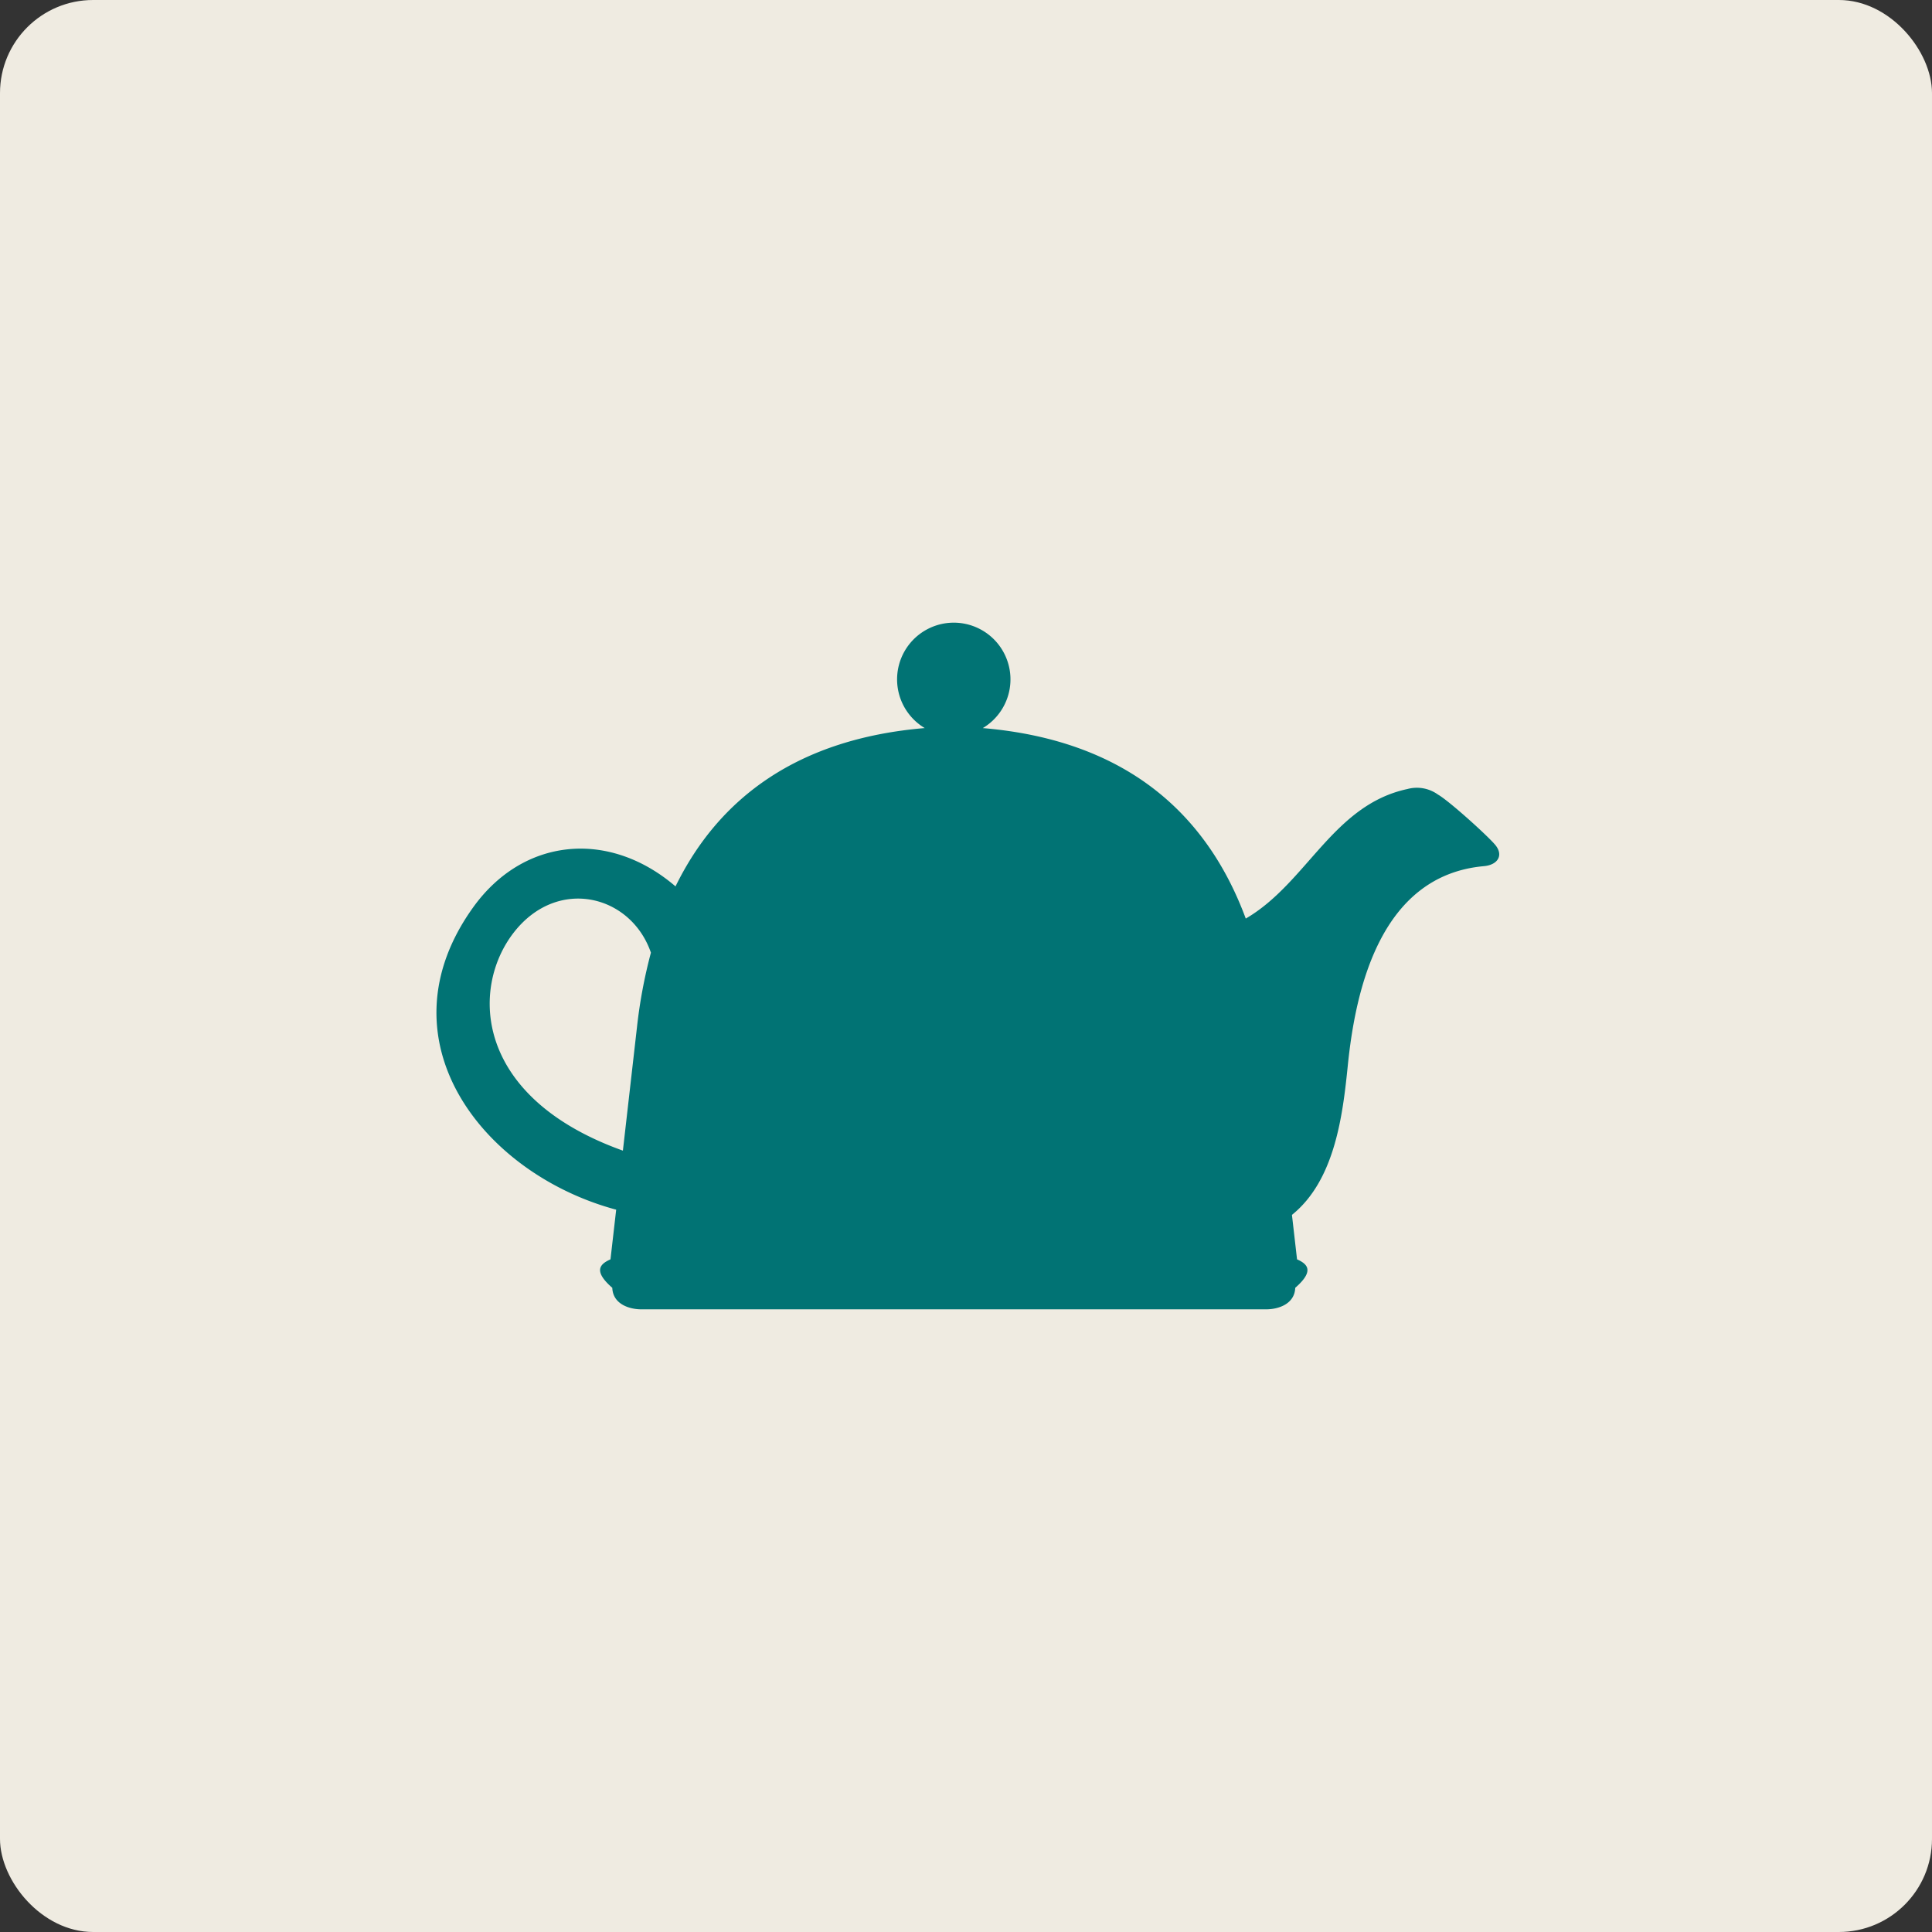 <svg xmlns="http://www.w3.org/2000/svg" xmlns:xlink="http://www.w3.org/1999/xlink" width="332" height="332" viewBox="0 0 332 332">
  <rect x="0" y="0" width="332" height="332" fill="#333333" stroke="none"/>
  <defs>
    <clipPath id="clip-path">
      <rect id="Rectangle_584" data-name="Rectangle 584" width="182.629" height="117.995" fill="#017374"/>
    </clipPath>
  </defs>
  <g id="Group_1438" data-name="Group 1438" transform="translate(-22967 -14629)">
    <rect id="Rectangle_634" data-name="Rectangle 634" width="332" height="332" rx="16" transform="translate(22967 14629)" fill="#efebe1"/>
    <g id="Group_1262" data-name="Group 1262" transform="translate(23042 14736)">
      <g id="Group_1261" data-name="Group 1261" transform="translate(0.001 0)" clip-path="url(#clip-path)">
        <path id="Path_3547" data-name="Path 3547" d="M88.9,0a9.745,9.745,0,0,0-4.992,18.113C62.222,19.944,48.578,30,41.083,45.319c-11.425-9.792-26.115-8.412-34.742,3.556-16.373,22.728,1.522,45.819,24.545,52l-.979,8.535c-1.754.78-3.068,1.949.31,4.891.1,2.783,2.883,3.7,5.02,3.7h107.32c2.134,0,4.914-.915,5.019-3.7,3.378-2.942,2.067-4.111.31-4.891l-.875-7.643c7.369-5.928,8.726-17.088,9.586-25.559,1.325-13.19,5.611-32.772,23.4-34.366,2.413-.216,3.482-1.919,1.851-3.768s-7.964-7.535-9.742-8.53a6.2,6.2,0,0,0-5.246-.958c-12.815,2.739-17.26,16.13-27.786,22.263-6.805-18.4-20.994-30.691-45.189-32.733A9.745,9.745,0,0,0,88.9,0M36.855,56.709a86.126,86.126,0,0,0-2.4,12.837L32.039,90.728C6.474,81.57,5.823,62.828,13.294,53.239c7.509-9.637,20.119-6.5,23.561,3.47" transform="translate(0)" fill="#017374" fill-rule="evenodd"/>
      </g>
    </g>
  </g>
</svg>

